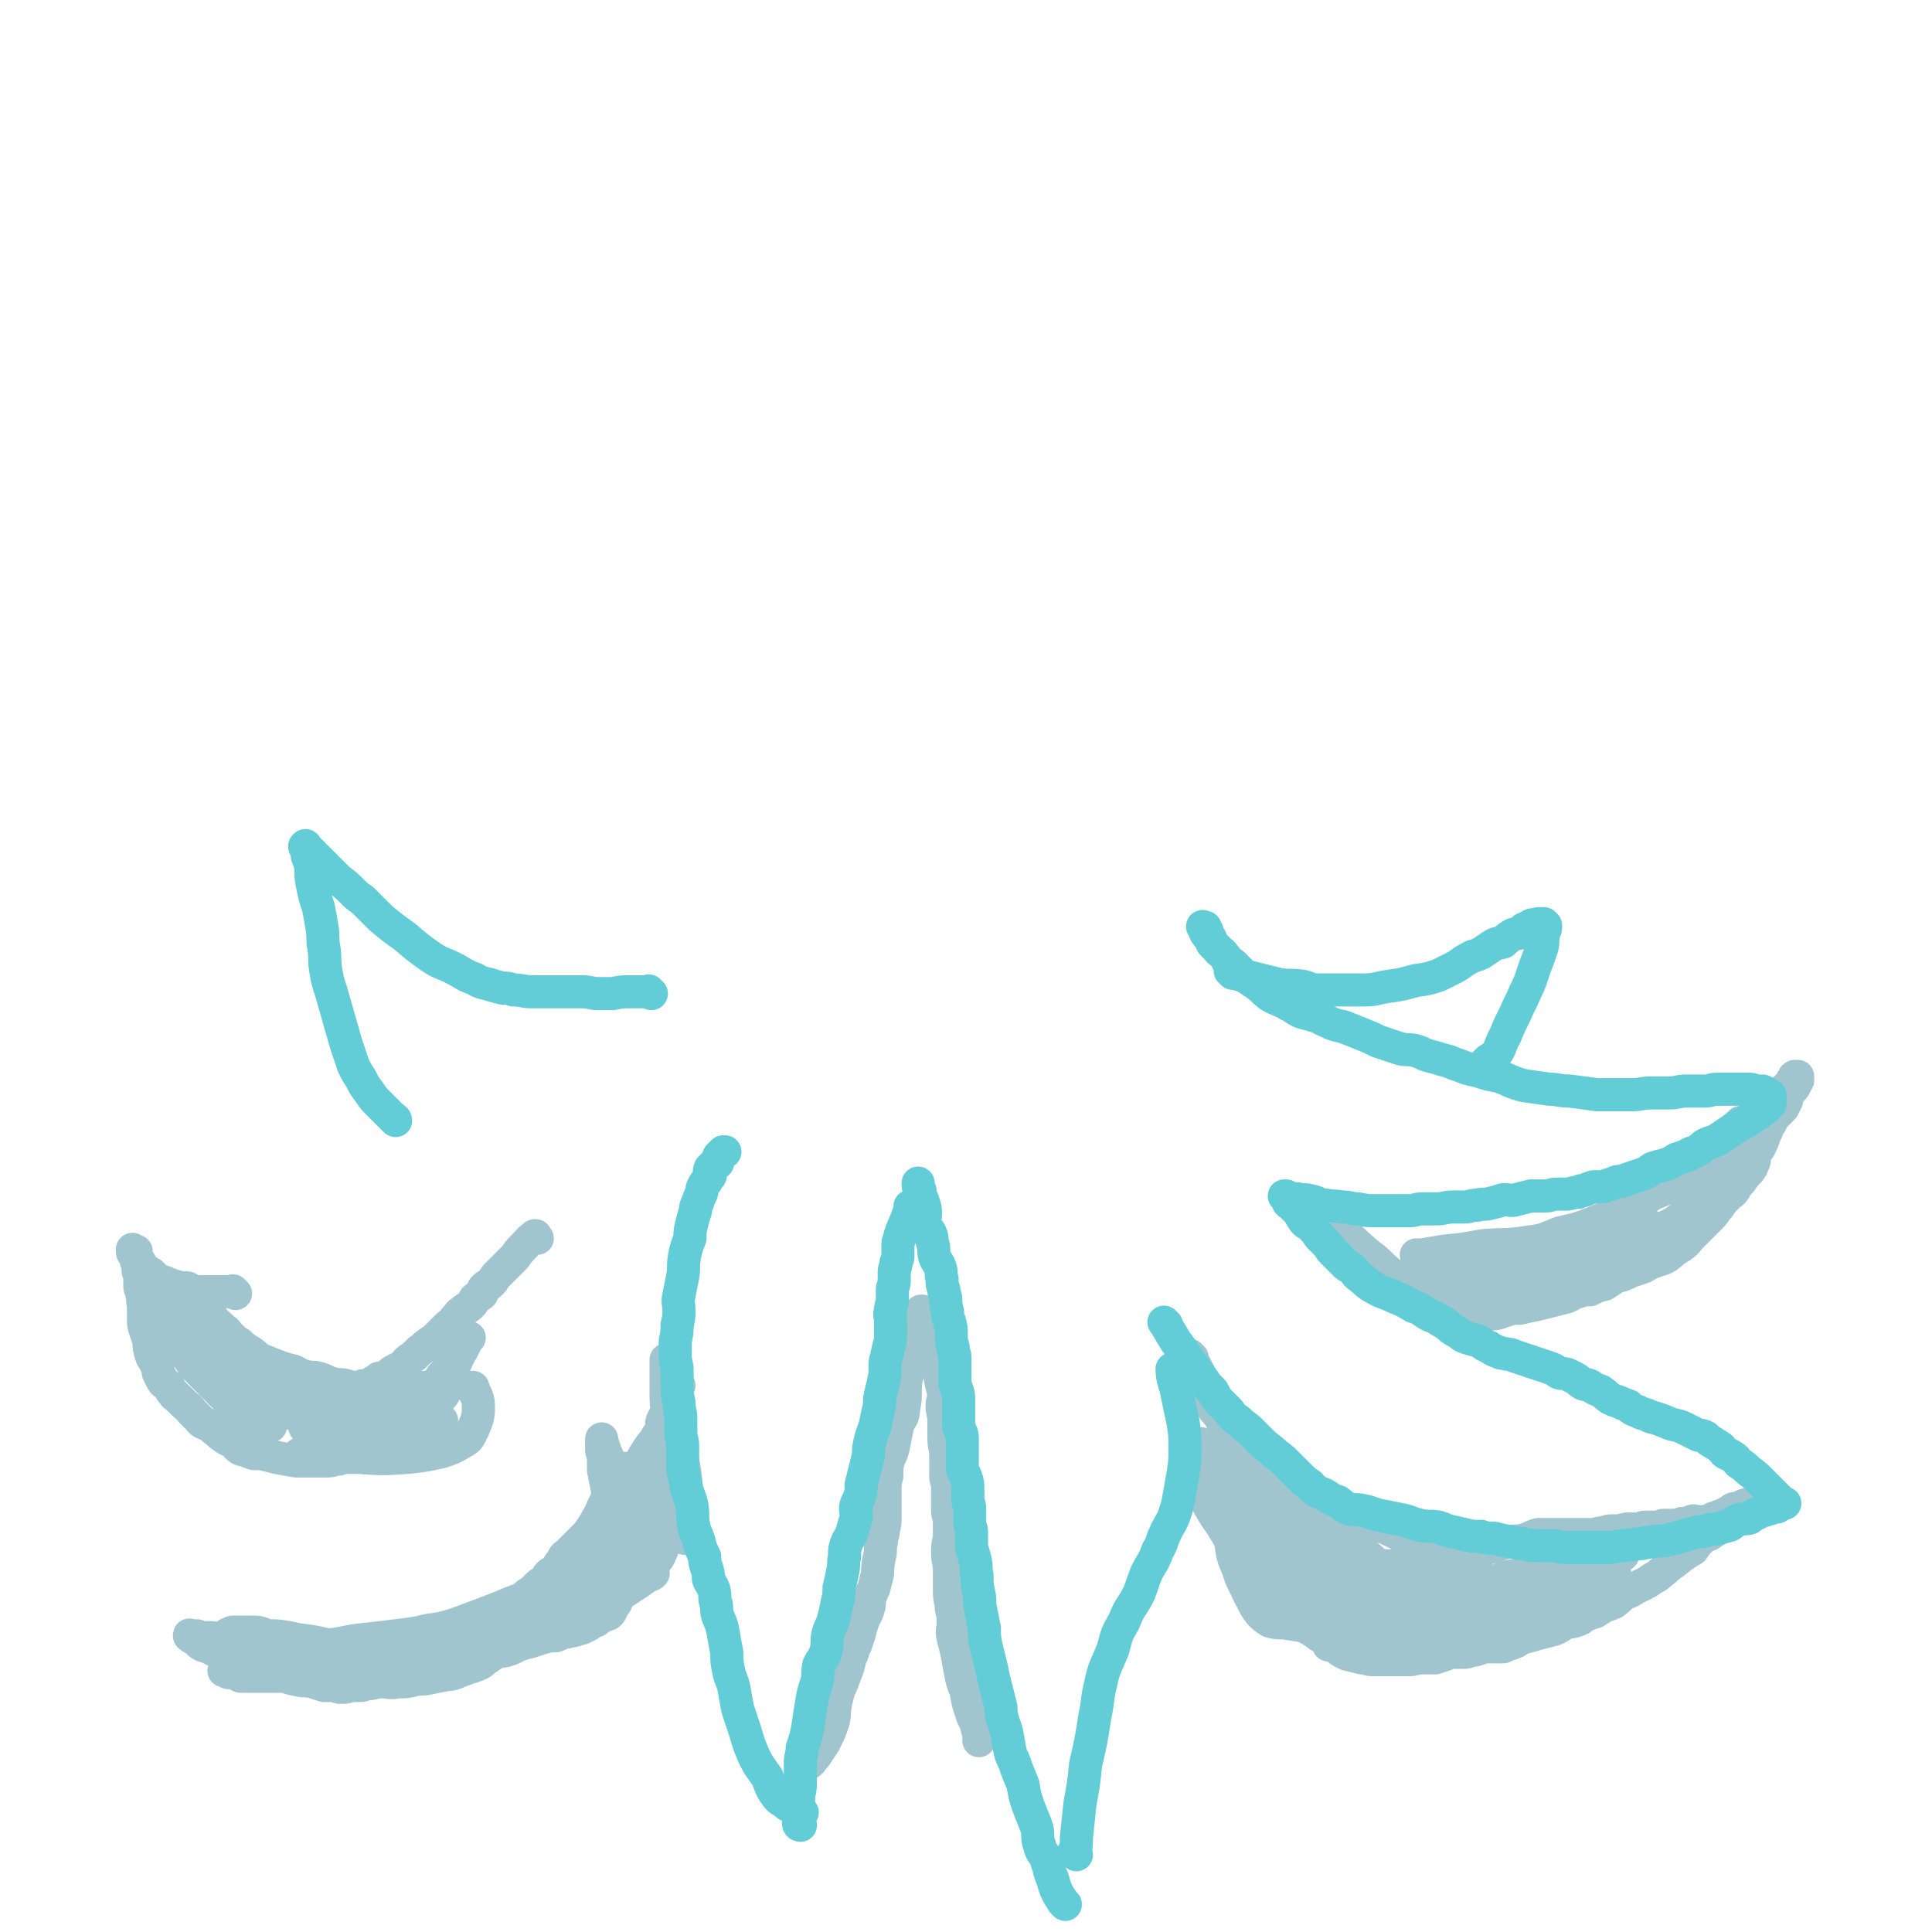 <svg viewBox='0 0 1050 1050' version='1.1' xmlns='http://www.w3.org/2000/svg' xmlns:xlink='http://www.w3.org/1999/xlink'><g fill='none' stroke='#A0C5CF' stroke-width='18' stroke-linecap='round' stroke-linejoin='round'><path d='M369,753c-1,-1 -1,-1 -1,-1 -1,-1 0,0 0,0 0,0 0,0 0,0 0,0 0,0 0,0 -1,-1 0,0 0,0 0,0 0,0 0,0 -2,6 -2,7 -4,13 -2,3 -2,3 -4,7 -1,3 0,3 -1,6 -1,2 -2,2 -3,5 -2,2 -2,2 -4,5 -2,3 -2,3 -4,7 -2,2 -2,2 -4,5 -2,2 -2,2 -3,5 -2,2 -2,2 -4,5 -1,1 -1,1 -2,3 -1,1 -1,1 -1,1 -2,2 -2,2 -3,4 -1,1 -1,1 -2,3 -1,1 -1,1 -3,3 -1,2 -1,2 -2,4 -1,2 -2,2 -3,4 -2,2 -2,2 -5,5 -2,2 -2,2 -4,4 -1,1 -1,1 -3,3 -2,2 -2,1 -3,3 -1,2 -1,2 -2,3 -1,2 -1,2 -2,4 -2,1 -2,0 -4,2 -1,1 0,2 -1,3 -2,2 -3,1 -4,2 -2,2 -2,2 -4,4 -2,1 -2,1 -4,3 -3,2 -3,2 -6,4 -2,2 -2,3 -4,4 -2,2 -2,1 -4,2 -2,2 -2,2 -4,3 -1,1 -2,1 -3,2 -1,0 -1,1 -2,1 -2,1 -3,1 -5,2 -1,0 0,1 -1,1 -2,1 -2,1 -4,1 -2,0 -2,0 -3,1 -2,1 -2,1 -4,1 -2,1 -2,1 -4,1 -2,0 -2,0 -4,0 -2,0 -1,1 -3,1 -3,0 -3,0 -6,0 -4,0 -4,0 -7,0 -3,0 -3,1 -6,1 -4,0 -4,0 -7,1 -2,0 -2,0 -5,0 -2,0 -2,1 -4,1 -2,0 -2,0 -4,0 -2,0 -2,0 -3,0 -2,0 -2,0 -4,0 -1,0 0,1 -1,1 -3,1 -3,0 -6,0 -2,0 -3,0 -5,0 -2,0 -2,1 -3,1 -3,1 -3,0 -6,0 -2,0 -2,1 -4,2 -3,0 -3,-1 -5,-1 -2,0 -2,1 -4,1 -2,0 -2,0 -4,0 -1,0 -1,1 -2,1 -1,0 -1,0 -2,1 -1,0 -1,0 -2,0 -2,0 -2,0 -3,0 -1,0 -1,0 -2,0 0,0 0,0 -1,0 -1,0 -1,0 -2,0 0,0 0,0 0,0 -1,0 -1,0 -1,0 0,0 -1,0 -1,0 0,0 0,1 0,1 0,0 1,0 2,0 0,0 0,1 0,1 1,1 1,1 3,2 2,1 3,0 5,1 5,2 4,2 9,4 4,2 4,2 9,3 4,1 4,0 8,1 3,1 3,1 6,2 3,0 3,0 5,0 2,0 2,1 4,1 3,0 3,0 6,-1 2,0 2,0 5,0 2,0 2,-1 4,-1 2,0 2,0 5,-1 3,0 3,0 5,0 3,0 3,0 6,-1 3,0 3,-1 5,-1 4,-1 4,-1 7,-1 3,0 3,1 6,0 3,-1 3,-1 6,-2 2,-1 2,-1 5,-2 2,-1 2,-1 5,-1 2,-2 2,-2 4,-3 4,-1 4,-1 7,-2 3,-1 3,-2 6,-3 4,-1 4,0 8,-1 3,-1 3,-1 7,-3 3,-1 3,-1 7,-2 3,-1 3,-1 6,-2 4,-1 4,-1 7,-1 3,-1 3,-2 6,-2 2,-1 2,0 4,-1 2,0 2,-1 4,-1 2,-1 2,-1 4,-2 1,-1 1,-1 3,-2 1,0 1,0 2,-1 2,-1 1,-1 3,-2 1,-1 2,0 3,-1 1,-1 1,-1 1,-2 1,-1 1,-1 1,-2 2,-2 2,-2 2,-4 1,-4 0,-4 0,-8 0,-4 1,-4 1,-9 0,-4 -1,-4 -1,-8 -1,-5 0,-5 -1,-10 -1,-6 -2,-6 -3,-11 -1,-7 0,-7 -1,-14 -1,-5 -1,-5 -2,-10 0,-4 0,-4 0,-8 0,-1 -1,-1 -1,-3 0,-1 0,-1 0,-3 0,-1 0,-1 0,-2 0,-1 0,-1 0,-1 0,0 0,0 0,1 1,3 1,3 2,6 3,7 3,6 4,13 2,8 2,8 4,16 2,9 1,9 3,17 1,5 2,5 3,9 1,4 1,4 1,7 0,1 0,1 0,3 0,0 0,0 0,1 0,0 0,0 0,0 1,-2 2,-2 2,-4 3,-10 3,-10 5,-19 2,-11 2,-11 4,-21 2,-11 2,-11 3,-21 2,-9 3,-9 4,-18 1,-7 0,-7 0,-14 0,-4 0,-4 0,-9 0,-3 0,-3 0,-6 0,-1 0,-1 0,-2 0,-1 0,-2 0,-2 0,0 1,0 1,0 1,1 1,1 1,3 1,6 2,6 3,12 2,11 1,11 2,22 1,12 1,12 3,23 1,8 1,8 1,17 1,4 0,4 0,8 0,2 0,2 0,5 0,1 0,2 0,3 0,1 -1,1 -1,2 0,1 0,1 0,2 0,0 0,0 0,0 0,-2 -1,-2 -1,-4 -1,-5 -1,-5 -1,-10 -2,-11 -2,-11 -3,-21 -1,-8 -1,-8 -2,-16 0,-5 0,-5 0,-10 0,-2 0,-2 0,-5 0,-1 0,-1 0,-3 0,0 0,-1 0,-1 0,0 1,0 1,0 0,0 0,1 0,1 1,6 1,6 2,11 1,8 1,8 2,16 0,7 -1,7 -1,14 0,5 -1,5 -1,9 0,4 1,4 0,7 0,1 -1,1 -2,2 -1,1 0,1 -1,2 0,1 0,1 0,2 -1,0 -1,0 -1,1 0,0 0,0 0,1 0,0 0,1 0,1 0,1 0,1 -1,2 -1,1 -1,0 -1,1 -1,2 -1,2 -1,3 -1,3 -1,3 -2,5 -1,3 -1,2 -3,5 -1,1 -1,1 -2,3 -1,2 -1,1 -3,3 -2,2 -1,2 -3,3 -3,2 -3,1 -5,3 -3,1 -3,2 -5,3 -4,2 -4,1 -8,3 -4,2 -4,2 -7,3 -9,2 -9,1 -18,3 -8,2 -8,3 -15,6 -7,2 -7,2 -13,4 -6,2 -6,2 -11,4 -3,2 -3,2 -5,4 -2,0 -2,0 -4,1 0,1 0,1 -1,1 -1,1 -1,1 -2,2 0,0 0,0 0,0 1,-1 1,-2 3,-3 9,-4 9,-4 18,-7 12,-6 12,-6 25,-12 7,-3 7,-4 15,-7 7,-3 8,-2 15,-4 5,-1 5,-1 10,-3 3,-1 3,-1 6,-2 3,0 2,0 5,-1 1,-1 1,-1 2,-1 1,0 1,0 2,0 0,0 0,0 0,0 0,0 0,0 0,0 -1,1 -1,1 -2,1 -5,3 -4,3 -9,6 -6,4 -6,4 -12,8 -8,4 -9,4 -18,7 -8,3 -8,3 -16,6 -6,3 -5,4 -11,7 -4,2 -4,2 -8,4 -4,2 -4,2 -8,3 -3,2 -3,2 -6,4 -2,1 -2,2 -4,3 -2,1 -2,1 -5,2 -2,0 -1,0 -3,1 -3,1 -3,1 -5,2 -3,1 -3,1 -5,1 -5,1 -5,1 -10,2 -4,1 -4,0 -8,1 -4,1 -4,1 -9,1 -4,1 -4,0 -8,0 -4,0 -4,0 -7,0 -5,0 -5,-1 -9,-1 -6,-1 -6,0 -12,-1 -5,-1 -5,-1 -10,-1 -4,-1 -4,0 -8,0 -4,0 -4,0 -8,0 -4,0 -4,0 -8,0 -4,0 -4,0 -7,0 -2,0 -2,0 -4,0 -2,0 -2,0 -4,0 -1,0 -1,-1 -2,-1 -2,-1 -2,-1 -4,-1 0,-1 -1,0 -1,0 0,0 0,-1 -1,-1 0,0 0,0 0,0 -1,0 -2,0 -1,0 3,0 4,0 8,0 7,0 7,0 13,0 7,0 7,0 14,0 7,0 7,-1 14,-1 6,-1 6,0 12,-1 8,-1 8,0 16,-1 10,-2 10,-3 20,-4 8,-2 8,-1 16,-3 9,-1 9,-2 18,-4 7,-2 7,-1 14,-3 7,-2 7,-3 14,-5 7,-2 7,-1 14,-2 3,-1 3,-1 7,-2 3,-1 3,-1 5,-1 2,-1 2,-1 4,-1 1,0 1,0 2,0 0,0 0,0 0,0 0,0 0,0 0,0 0,1 0,1 -1,1 -3,2 -3,2 -6,3 -6,2 -6,1 -13,3 -7,2 -7,3 -15,5 -5,2 -5,1 -11,3 -6,1 -6,1 -13,3 -6,1 -6,1 -12,2 -5,1 -5,1 -10,2 -5,1 -5,1 -9,2 -3,1 -3,0 -7,1 -4,1 -4,1 -8,1 -3,1 -3,0 -5,0 -2,0 -2,0 -4,0 -3,0 -3,0 -6,0 -5,0 -5,0 -9,0 -5,0 -5,0 -9,-1 -5,-1 -5,0 -9,-1 -6,-1 -6,-2 -13,-3 -5,-1 -5,0 -11,-1 -5,-2 -4,-3 -9,-4 -4,-1 -4,-1 -7,-2 -4,-1 -4,-1 -7,-3 -3,-1 -3,-1 -6,-1 -2,0 -2,0 -4,0 -1,0 -1,-1 -2,-1 -1,0 -1,0 -2,0 -1,0 -1,0 -1,0 0,0 0,0 0,0 0,0 -1,0 -1,0 0,-1 0,0 1,0 0,1 0,1 1,1 4,3 3,4 8,5 7,4 8,3 15,5 9,2 9,2 17,4 7,1 7,2 14,3 6,1 6,0 12,1 4,0 4,1 8,1 5,1 5,0 9,0 4,0 4,0 7,0 4,0 4,0 7,0 3,0 3,0 6,0 3,0 3,0 5,0 1,0 1,0 2,0 1,0 1,0 3,0 0,0 0,0 0,0 1,0 1,0 1,0 0,0 0,0 0,0 -1,0 -1,-1 -2,-1 -5,-2 -5,-2 -11,-4 -7,-3 -7,-3 -15,-6 -9,-3 -9,-3 -17,-5 -9,-2 -9,-1 -17,-3 -6,-1 -6,-1 -11,-1 -4,-1 -4,-2 -8,-2 -3,0 -3,0 -6,0 -2,0 -3,0 -5,0 -1,0 -1,0 -2,1 0,0 -1,0 -1,1 0,0 0,-1 0,-1 2,1 2,2 4,2 6,1 6,1 12,2 11,0 11,0 22,1 8,1 8,1 17,1 9,-1 9,-2 19,-3 9,-1 9,-1 17,-2 9,-1 9,-1 18,-3 7,-1 7,-1 14,-3 8,-3 8,-3 16,-6 8,-3 8,-3 15,-6 8,-3 8,-3 16,-6 6,-3 6,-3 13,-7 5,-3 5,-3 10,-6 6,-3 6,-3 12,-7 6,-3 6,-3 12,-7 5,-4 5,-4 11,-8 4,-3 4,-2 8,-5 3,-2 3,-2 5,-4 2,-1 2,-1 4,-2 0,-1 0,-1 1,-2 1,-1 1,-1 2,-1 0,-1 0,0 0,0 0,0 0,0 0,0 -1,1 -1,1 -3,2 -5,3 -5,2 -9,5 -6,4 -6,4 -11,8 -4,4 -4,5 -8,9 -7,6 -7,6 -13,12 -5,4 -5,4 -10,8 -4,3 -4,3 -8,7 -4,3 -5,2 -9,5 -3,2 -2,3 -5,5 -1,1 -1,1 -3,2 0,0 -1,0 -1,0 -1,1 -2,2 -1,2 0,-2 1,-3 3,-6 6,-10 6,-10 12,-19 5,-9 6,-9 11,-19 5,-7 5,-7 9,-14 3,-7 3,-7 7,-13 2,-5 2,-5 5,-9 1,-2 1,-2 2,-3 0,0 0,0 0,0 '/><path d='M292,673c-1,-1 -1,-1 -1,-1 -1,-1 0,0 0,0 0,0 0,0 0,0 0,0 0,0 0,0 -1,-1 0,0 0,0 0,0 0,0 0,0 0,0 0,-1 0,0 -3,1 -3,2 -6,5 -3,3 -3,3 -5,6 -2,2 -2,2 -4,4 -1,1 -1,1 -3,3 -1,1 -1,1 -3,3 -2,2 -1,2 -3,4 -2,2 -2,1 -4,3 -1,1 0,1 -1,3 -2,2 -2,1 -4,3 -1,2 -1,2 -2,3 -2,2 -3,2 -5,4 -2,1 -1,1 -3,3 -1,1 -1,1 -2,3 -2,1 -2,1 -3,2 -2,2 -2,2 -4,4 -1,1 -1,1 -3,3 -1,1 -2,1 -3,2 -3,2 -2,2 -5,4 -1,1 -1,1 -2,2 -2,2 -3,2 -5,4 -1,1 -1,2 -3,3 -2,1 -2,1 -4,2 -2,1 -2,2 -4,3 -2,1 -2,1 -4,1 -1,1 -1,1 -3,2 -1,1 -1,1 -3,2 -1,0 -1,0 -2,0 -2,0 -1,1 -3,1 -2,0 -2,0 -4,0 -2,0 -2,-1 -3,-1 -3,-1 -4,0 -7,-1 -4,-1 -4,-2 -8,-3 -3,-1 -3,0 -7,-1 -4,-1 -4,-2 -7,-3 -4,-1 -4,-1 -7,-2 -5,-2 -5,-2 -10,-4 -4,-2 -3,-3 -7,-5 -3,-2 -3,-2 -5,-4 -2,-1 -2,-1 -4,-3 -1,-1 -1,-1 -2,-2 -1,-2 -2,-2 -3,-3 -1,-1 -1,-1 -1,-1 -2,-2 -3,-2 -4,-4 -1,-1 -1,-2 -2,-3 -1,-1 -1,-1 -3,-3 -1,-1 0,-1 -1,-2 -1,-1 0,-1 -1,-2 -1,-1 -1,-1 -1,-1 -1,-1 -1,-1 -2,-2 0,0 -1,0 -1,-1 0,0 0,-1 0,-1 -1,-1 -1,0 -2,-1 -1,0 -1,-1 -1,-1 0,0 0,0 0,0 '/><path d='M128,703c-1,-1 -1,-1 -1,-1 -1,-1 0,0 0,0 0,0 0,0 0,0 -2,0 -2,0 -3,0 -3,0 -3,0 -6,0 -3,0 -3,0 -6,0 -3,0 -3,0 -5,0 -4,-1 -4,-1 -8,-2 -4,-1 -4,-1 -7,-2 -2,-1 -2,-1 -5,-2 -2,-1 -2,-1 -4,-3 -1,-1 -1,-1 -1,-1 -2,-1 -2,-1 -3,-2 -1,-1 -1,-1 -2,-2 0,0 0,0 0,0 -1,-1 -1,-1 -1,-2 -1,-1 -1,-1 -1,-1 -1,-1 -1,-1 -1,-2 -1,-1 -1,-1 -1,-1 -1,-1 -1,-1 -1,-2 0,-1 0,-1 0,-1 0,0 0,0 0,0 0,0 0,1 0,1 0,0 1,0 2,0 0,0 -1,1 -1,1 0,1 1,0 1,1 0,1 0,2 0,3 0,1 1,1 1,2 0,2 0,2 0,3 0,2 1,2 1,4 0,3 0,3 0,5 0,2 1,2 1,4 1,3 0,3 1,6 0,4 0,4 0,8 0,3 0,3 1,6 1,3 1,3 2,6 0,3 0,3 1,7 1,3 2,3 3,6 1,2 1,2 1,4 1,2 1,2 2,4 1,2 1,1 3,3 0,0 1,0 1,1 1,2 1,2 2,3 1,2 1,1 3,3 2,2 2,2 3,3 2,2 3,2 4,4 2,2 2,2 4,4 2,3 3,2 6,4 2,1 2,2 4,3 2,2 2,2 5,4 2,1 2,1 4,2 2,1 1,2 3,3 1,1 2,1 3,1 2,1 2,1 5,2 2,0 2,0 4,0 4,1 4,1 8,2 5,1 5,1 11,2 5,0 5,0 10,0 3,0 3,0 7,0 3,0 3,-1 6,-1 3,-1 3,-1 7,-1 2,0 2,0 4,-1 2,0 2,-1 4,-1 1,-1 2,0 3,0 1,0 1,0 3,-1 1,0 0,-1 1,-1 2,-1 2,-1 3,-2 1,-1 2,0 3,-2 1,-1 1,-1 2,-2 2,-2 2,-2 4,-3 3,-3 3,-3 5,-5 3,-3 3,-3 5,-5 3,-3 3,-3 6,-6 2,-2 2,-2 4,-5 2,-3 2,-3 4,-6 2,-3 1,-3 3,-6 1,-2 1,-2 2,-4 1,-2 1,-2 2,-5 1,-1 1,-1 1,-3 1,-1 1,-1 2,-2 0,-1 0,-1 1,-2 0,0 0,0 0,-1 0,-1 0,-1 0,-2 0,0 1,0 2,0 0,0 0,0 0,0 -1,1 -2,0 -2,1 -1,2 0,2 -1,4 -1,2 -1,2 -3,5 -3,3 -3,3 -5,6 -2,3 -2,3 -4,5 -2,3 -1,4 -4,6 -2,3 -2,3 -5,5 -2,1 -1,1 -3,3 -2,2 -2,2 -3,3 -2,2 -2,2 -4,3 -3,1 -3,1 -6,3 -2,1 -2,1 -4,2 -3,1 -3,1 -6,2 -5,1 -5,2 -10,1 -13,-1 -13,-1 -26,-5 -13,-3 -13,-4 -26,-9 -4,-2 -4,-2 -8,-5 -3,-1 -3,-1 -5,-4 -2,-1 -2,-1 -4,-3 -1,-1 -1,-2 -2,-3 -2,-2 -2,-2 -4,-5 -3,-4 -2,-4 -5,-9 -3,-6 -3,-5 -6,-11 -2,-5 -1,-5 -3,-10 -1,-2 -1,-2 -2,-4 -1,-2 0,-2 -1,-3 0,-1 -1,-1 -1,-3 -1,0 0,0 0,0 0,-1 0,-1 -1,-1 0,0 0,0 0,0 0,0 0,0 0,-1 0,0 0,0 0,0 1,1 1,0 1,1 1,2 1,2 2,5 4,6 3,6 7,12 4,9 4,9 9,17 5,9 5,9 10,17 3,5 3,5 7,10 2,3 2,3 5,7 1,1 1,0 2,2 0,1 0,1 1,2 1,1 1,1 2,2 0,0 -1,0 -1,0 0,0 0,0 0,0 -2,-1 -2,0 -4,-1 -8,-5 -8,-5 -15,-10 -7,-7 -7,-7 -14,-14 -7,-7 -7,-7 -12,-14 -6,-7 -6,-7 -10,-14 -2,-4 -1,-5 -3,-9 -1,-3 -1,-2 -2,-5 -1,-1 -1,-1 -1,-2 0,-1 0,-1 0,-1 0,-1 0,-1 0,-1 1,0 1,0 3,1 3,2 4,2 7,4 5,4 5,4 9,8 6,6 5,7 10,13 6,8 6,8 12,15 3,5 3,5 7,10 2,4 2,4 5,7 1,2 1,2 2,5 1,1 2,1 3,2 1,0 1,0 1,1 1,1 0,1 1,2 1,1 1,0 2,1 0,0 0,2 0,1 -2,-1 -3,-2 -6,-5 -6,-6 -6,-6 -11,-12 -9,-10 -9,-11 -17,-21 -8,-11 -8,-11 -16,-22 -3,-3 -3,-3 -5,-6 -1,-2 -2,-2 -3,-4 0,0 0,0 0,-1 0,-1 0,-1 0,-1 3,1 4,1 7,3 8,4 8,5 15,10 5,5 5,5 10,10 6,6 6,5 12,10 4,4 4,5 8,8 3,2 3,1 6,3 3,2 2,3 5,4 6,4 6,4 13,6 5,2 5,1 10,3 4,1 4,1 8,2 2,1 3,0 6,0 3,0 3,-1 6,-1 5,-1 5,-1 10,-2 6,-1 6,-1 12,-2 4,-1 4,-1 9,-1 3,-1 3,-1 7,-1 2,0 2,0 5,0 1,0 1,1 2,1 1,0 1,0 2,0 0,0 0,1 0,1 -1,2 -1,2 -2,3 -3,3 -3,4 -7,6 -10,5 -11,5 -21,9 -12,5 -12,4 -24,8 -6,3 -6,2 -13,4 -4,1 -4,1 -7,3 -2,0 -2,1 -4,1 0,0 0,0 -1,0 0,0 0,0 0,0 0,0 0,0 0,0 5,1 5,1 11,1 10,1 10,1 20,1 14,1 14,1 28,0 9,-1 9,-1 18,-3 6,-2 6,-2 11,-5 4,-2 4,-3 6,-7 2,-5 3,-6 3,-12 0,-6 -1,-5 -3,-11 '/><path d='M161,768c-1,-1 -1,-1 -1,-1 -1,-1 0,0 0,0 0,0 0,0 0,0 10,4 9,5 19,7 13,4 13,3 26,5 7,1 8,2 15,1 5,0 5,-1 9,-2 3,-1 2,-1 4,-2 3,-1 3,-1 5,-2 1,0 1,-1 2,-1 0,-1 0,-1 0,-1 0,0 0,0 -1,0 -2,-1 -2,-1 -4,-1 -12,-2 -12,-3 -24,-3 -8,0 -9,1 -17,2 -7,2 -7,2 -13,4 -3,0 -3,0 -7,1 -1,0 -1,1 -3,2 -2,0 -2,0 -3,0 -1,0 -2,-1 -2,-1 -1,-1 0,-1 0,-1 1,-1 0,-1 1,-2 1,-2 2,-1 3,-3 1,-1 0,-2 2,-3 1,-1 1,-1 2,-2 1,-1 1,-1 2,-2 0,0 1,-1 0,-1 -2,-1 -3,-1 -6,0 -3,0 -3,0 -7,1 -4,2 -4,2 -8,4 -4,1 -4,0 -7,1 -1,1 -1,1 -2,2 -1,1 -1,0 -2,1 0,0 0,1 0,1 '/><path d='M648,738c-1,-1 -1,-1 -1,-1 -1,-1 0,0 0,0 0,0 0,0 0,0 0,0 0,0 0,0 -1,-1 0,0 0,0 3,6 3,6 6,12 1,3 2,3 3,6 2,5 1,5 3,10 2,3 3,3 5,7 2,3 1,4 3,8 2,3 2,2 4,5 2,3 2,4 3,7 3,3 3,3 5,6 2,3 3,3 5,6 2,2 2,2 4,5 3,3 3,3 6,6 2,2 2,2 5,4 2,2 2,2 4,4 2,3 2,3 4,6 2,3 2,2 4,4 2,2 2,2 4,4 2,1 2,1 4,3 2,1 1,2 3,3 1,1 1,1 3,2 3,1 3,1 6,2 1,1 1,1 3,1 6,2 6,1 13,2 5,1 5,1 10,1 4,0 4,-1 9,-1 5,-1 5,0 10,-1 4,-1 4,-1 8,-3 4,-1 4,0 8,-1 4,-1 4,-2 9,-3 4,-1 4,0 9,-1 5,-1 5,-2 10,-3 4,-1 4,0 8,-1 4,-1 4,-2 8,-3 5,0 5,0 9,0 5,0 5,0 9,0 3,0 3,0 6,0 2,0 2,0 5,0 3,0 3,-1 7,-1 2,-1 2,-1 5,-1 3,0 3,0 7,-1 3,0 3,0 6,0 2,0 2,-1 4,-1 1,0 1,0 3,0 2,0 2,0 4,0 2,0 2,-1 3,-1 3,0 3,0 5,0 1,0 1,0 2,0 1,0 1,0 3,-1 1,0 1,0 2,0 1,0 1,0 2,0 1,0 1,-1 1,-1 2,-1 2,0 3,0 1,0 1,0 2,0 1,0 1,0 3,0 1,0 1,0 3,-1 1,-1 1,-1 3,-1 1,-1 1,-1 2,-1 2,-1 2,-1 4,-2 1,0 1,-1 3,-2 1,0 1,0 2,0 2,-1 2,-1 4,-2 2,0 2,-1 4,-1 1,-1 1,0 3,0 1,0 1,0 2,-1 0,0 0,0 1,0 1,0 1,0 2,0 0,0 0,0 1,0 0,0 0,0 0,0 0,0 0,0 0,0 0,0 0,1 -1,1 -1,0 -1,0 -2,1 -2,0 -2,0 -3,1 -2,1 -3,1 -4,2 -3,1 -3,1 -5,3 -3,2 -3,1 -6,3 -3,2 -3,2 -5,3 -3,2 -3,2 -6,4 -3,1 -3,1 -5,3 -2,2 -2,2 -4,5 -5,3 -5,3 -10,7 -3,2 -3,2 -5,4 -4,3 -3,3 -7,5 -4,3 -5,3 -9,5 -3,2 -3,2 -6,3 -3,2 -3,3 -6,5 -2,1 -3,1 -5,2 -2,1 -2,1 -5,3 -3,1 -3,1 -6,2 -2,2 -2,2 -5,3 -3,1 -3,0 -5,1 -4,2 -4,3 -8,4 -4,1 -4,1 -8,2 -3,1 -3,1 -7,2 -3,1 -3,2 -6,3 -3,1 -3,1 -5,2 -4,0 -5,0 -8,0 -3,0 -3,0 -5,1 -3,1 -3,1 -5,1 -2,1 -2,1 -4,1 -2,0 -2,0 -4,0 -3,0 -3,0 -5,1 -3,1 -3,1 -6,2 -4,0 -4,0 -7,0 -4,0 -4,1 -7,1 -4,0 -4,0 -8,0 -3,0 -3,0 -5,0 -4,0 -4,0 -7,0 -3,0 -3,-1 -6,-1 -4,-1 -4,-1 -8,-2 -4,-2 -4,-2 -7,-5 -4,-2 -4,-3 -8,-5 -4,-3 -4,-3 -8,-5 -3,-3 -2,-3 -5,-5 -4,-4 -4,-4 -8,-8 -5,-5 -5,-5 -9,-10 -4,-4 -4,-4 -7,-9 -4,-4 -4,-4 -7,-8 -3,-4 -2,-4 -5,-8 -2,-4 -2,-3 -4,-7 -3,-4 -3,-4 -6,-9 -3,-5 -2,-5 -5,-10 -2,-2 -3,-2 -5,-5 -1,-1 -1,-1 -2,-3 -1,-1 -1,-2 -1,-3 -1,0 -1,0 -1,0 1,1 1,0 2,1 6,6 6,7 11,13 8,10 8,10 16,19 9,9 9,9 17,17 6,6 6,6 12,12 4,4 4,4 8,8 1,1 1,1 2,2 2,2 2,2 4,3 0,0 1,0 1,0 1,0 1,0 1,0 0,-2 1,-3 0,-5 -2,-7 -2,-7 -6,-13 -7,-10 -8,-10 -17,-19 -10,-10 -10,-10 -19,-20 -6,-8 -6,-8 -12,-16 -3,-5 -3,-4 -7,-9 -2,-3 -2,-3 -4,-5 0,-1 -1,-1 -1,-2 0,0 0,-1 1,0 5,4 5,4 10,9 14,12 14,11 27,23 11,11 11,12 21,24 8,9 7,10 15,19 5,5 6,4 11,9 3,3 2,4 5,7 2,1 2,1 4,2 1,1 1,1 3,1 0,0 1,0 1,0 -3,-6 -4,-6 -7,-12 -9,-14 -8,-15 -17,-29 -9,-13 -10,-12 -20,-24 -7,-9 -7,-8 -15,-16 -5,-6 -4,-7 -9,-13 -1,-1 -1,-1 -3,-3 -1,-1 -1,-1 -2,-2 0,0 0,-1 0,0 6,5 6,6 13,12 10,10 11,9 21,19 10,10 9,11 19,21 8,9 8,9 17,17 4,4 5,4 10,7 4,3 4,4 9,6 3,1 3,1 6,2 4,0 4,0 8,-1 4,-1 4,-1 7,-3 3,-1 3,-2 5,-4 3,-2 3,-2 5,-4 2,-1 2,-1 3,-3 1,0 2,0 2,-1 1,-1 0,-1 0,-1 0,0 0,0 0,0 -7,0 -7,-1 -14,0 -15,2 -15,2 -29,5 -7,2 -8,1 -15,4 -3,1 -3,2 -6,4 -2,1 -2,1 -3,2 -1,0 -2,1 -1,1 6,3 6,3 13,4 12,1 12,1 24,2 19,0 19,0 38,-2 13,-1 13,-2 26,-4 9,-2 9,-2 19,-5 3,-1 3,-2 6,-3 2,-1 2,0 4,-1 1,0 1,-1 2,-1 0,0 0,0 0,0 -4,0 -4,0 -9,0 -15,1 -16,1 -31,3 -14,3 -14,4 -28,8 -11,4 -11,4 -21,8 -8,3 -8,3 -15,7 -5,3 -5,3 -10,5 -2,2 -2,2 -5,4 0,0 0,0 0,0 0,0 0,1 0,1 9,-1 9,-1 18,-2 13,-2 13,-3 26,-6 16,-4 16,-4 32,-9 12,-5 12,-5 24,-10 8,-3 8,-3 15,-7 5,-3 5,-3 9,-6 5,-2 5,-1 9,-3 1,0 1,-1 1,-1 0,-1 1,0 1,0 -3,1 -4,1 -7,2 -12,5 -12,5 -25,9 -16,5 -16,3 -32,9 -9,3 -9,4 -17,8 -11,4 -12,4 -23,8 -4,2 -3,2 -7,4 -3,1 -3,0 -5,1 -1,1 0,1 0,1 0,0 0,0 0,0 8,-3 8,-3 15,-6 12,-5 12,-6 23,-12 13,-6 13,-6 27,-12 11,-5 11,-5 22,-9 9,-4 9,-4 19,-8 5,-2 5,-2 10,-4 3,-1 3,-1 6,-1 1,0 1,0 3,0 0,0 0,0 0,0 -3,2 -3,3 -6,5 -9,6 -9,7 -20,12 -15,8 -15,8 -31,14 -17,7 -17,8 -35,13 -21,6 -21,5 -41,10 -8,1 -8,1 -16,2 -5,1 -6,1 -10,2 -3,0 -3,1 -6,1 -2,1 -2,0 -3,0 -1,0 -1,0 -1,0 0,0 0,0 0,0 4,-1 4,-1 9,-2 21,-2 21,-2 43,-4 16,-2 16,-2 32,-4 18,-3 19,-2 36,-6 9,-2 9,-2 18,-6 4,-2 4,-2 7,-5 4,-2 4,-2 7,-4 1,-2 1,-2 2,-3 1,-1 1,-1 2,-2 0,0 0,-1 0,-1 0,-1 -1,-1 -2,-1 -2,0 -2,0 -4,0 -10,1 -10,1 -20,2 -11,3 -11,3 -23,6 -11,2 -12,1 -23,5 -6,1 -6,2 -12,4 -7,3 -7,3 -15,5 -6,2 -6,1 -12,2 -3,1 -3,1 -6,2 -2,1 -2,1 -4,2 -2,0 -2,0 -3,0 -1,0 -1,0 -1,0 1,0 1,0 2,0 12,-2 12,-2 24,-4 15,-3 15,-3 29,-6 11,-3 12,-3 22,-7 8,-2 8,-3 15,-6 5,-3 5,-3 10,-6 2,-1 2,-1 4,-3 2,0 1,-1 3,-1 0,-1 0,-1 0,-1 0,0 0,0 0,0 -9,1 -9,0 -18,1 -10,2 -10,2 -20,5 -10,2 -9,3 -19,6 -9,2 -9,2 -19,4 -8,2 -8,3 -16,5 -7,1 -7,1 -13,1 -9,1 -9,1 -18,0 -9,-1 -9,-2 -19,-4 -6,-2 -6,-1 -12,-4 -2,0 -2,-1 -5,-2 -1,-1 -1,-1 -3,-1 -1,-1 -1,-1 -1,-1 -1,0 -1,0 -1,0 1,0 1,0 2,1 3,1 3,2 6,4 7,4 6,4 13,8 11,5 11,6 22,9 11,3 11,2 22,3 5,1 5,1 10,1 4,0 4,0 8,0 3,0 3,0 6,0 1,0 2,0 3,0 2,0 2,-1 3,-1 1,0 1,0 2,0 0,0 0,0 1,0 0,0 0,0 0,0 0,0 0,0 0,0 -1,1 -1,1 -2,1 -14,2 -14,2 -28,3 -16,1 -16,1 -32,0 -12,-1 -12,-3 -23,-5 -7,-1 -7,-1 -13,-2 -4,0 -5,0 -8,-1 -3,-2 -3,-2 -5,-4 -4,-5 -3,-5 -6,-10 -3,-7 -4,-7 -6,-14 -3,-7 -3,-7 -4,-14 -1,-4 -1,-4 1,-8 1,-4 1,-4 4,-7 2,-2 3,-2 7,-3 8,-3 8,-4 17,-4 11,0 11,0 21,2 16,4 16,4 31,10 11,5 11,5 21,11 4,3 4,4 8,7 4,2 4,2 9,4 5,3 5,3 10,6 7,3 8,3 15,4 8,2 8,2 17,2 7,1 7,2 15,1 5,-1 5,-1 9,-3 4,-2 4,-2 7,-4 2,-1 2,-1 3,-3 2,-2 2,-2 3,-4 2,-2 1,-3 2,-6 0,0 0,0 0,0 '/><path d='M732,671c-1,-1 -1,-1 -1,-1 -1,-1 0,0 0,0 0,0 0,0 0,0 0,0 -1,-1 0,0 5,5 6,6 13,12 7,5 6,6 13,11 5,4 5,3 10,6 3,2 3,2 7,4 2,1 2,2 5,3 3,1 2,2 5,3 4,1 4,1 7,3 3,0 3,1 7,1 3,0 3,0 6,0 3,0 3,1 7,1 4,0 4,-1 8,-2 3,-1 3,-1 7,-1 4,-1 4,-1 9,-2 4,-1 4,-1 8,-2 4,-1 4,-1 8,-2 3,-1 3,-2 7,-3 3,-1 3,-1 6,-1 4,-2 4,-2 8,-3 3,-2 3,-2 6,-4 4,-1 4,-1 8,-3 3,-1 3,-1 6,-2 3,-1 3,-2 6,-3 3,-1 3,-1 6,-2 2,-1 2,-1 3,-2 2,-1 2,-2 4,-3 1,-1 2,-1 3,-2 3,-2 3,-3 5,-5 3,-3 3,-3 5,-5 3,-3 3,-3 6,-6 2,-2 2,-3 4,-5 2,-3 2,-3 5,-6 2,-2 2,-1 4,-4 1,-2 1,-2 3,-4 2,-3 2,-3 4,-5 2,-2 2,-3 3,-5 1,-2 0,-3 1,-5 1,-3 2,-2 3,-5 1,-2 1,-2 2,-5 1,-2 1,-2 2,-5 2,-2 1,-2 3,-5 1,-1 1,-1 3,-3 1,-1 1,-1 2,-2 1,-2 1,-2 2,-4 0,-2 0,-2 1,-4 1,-1 1,-1 2,-2 1,-1 1,-1 2,-3 0,0 0,-1 0,-1 0,-1 1,0 1,-1 0,0 0,-1 0,-1 0,-1 0,-1 0,-1 0,0 -1,0 -1,0 -1,0 -1,0 -1,1 -1,1 -1,1 -2,3 -2,2 -2,2 -4,4 -2,2 -2,2 -3,4 -2,3 -2,3 -5,6 -2,3 -2,3 -5,6 -3,4 -3,4 -6,7 -3,3 -3,4 -5,7 -4,4 -4,4 -7,9 -4,4 -3,4 -6,9 -3,4 -2,4 -5,8 -2,3 -2,3 -5,6 -3,3 -3,3 -6,5 -4,3 -4,3 -7,5 -4,2 -4,2 -8,4 -3,1 -3,1 -6,3 -3,1 -3,0 -7,1 -3,1 -3,2 -7,3 -4,1 -4,1 -8,1 -4,1 -4,1 -8,2 -6,1 -6,0 -13,1 -6,1 -6,1 -11,1 -7,1 -7,1 -14,2 -7,0 -7,0 -14,0 -6,0 -6,1 -11,1 -5,0 -5,-1 -9,-1 -5,0 -5,0 -10,0 -3,0 -3,-1 -7,-1 -1,0 -1,0 -3,0 -1,0 -1,0 -2,0 0,0 0,0 0,0 -1,0 -2,0 -1,0 0,0 1,0 3,0 6,-1 6,-1 12,-2 10,-1 10,-1 21,-3 13,-1 13,0 25,-2 9,-1 9,-2 17,-5 9,-2 9,-2 17,-5 10,-4 10,-5 20,-9 7,-3 7,-3 13,-7 7,-3 8,-3 14,-6 5,-3 5,-3 10,-6 4,-2 4,-2 7,-5 3,-2 3,-3 6,-6 3,-3 3,-3 6,-6 2,-2 1,-2 2,-4 1,-1 1,-2 2,-3 1,-1 1,0 1,-1 1,-1 1,-2 1,-2 0,0 -1,0 -1,0 -1,1 -1,1 -2,2 -2,2 -3,2 -5,4 -4,3 -4,3 -8,7 -7,5 -7,5 -15,10 -8,6 -8,6 -16,12 -8,6 -8,6 -17,12 -7,5 -7,6 -14,10 -10,5 -11,5 -22,9 -10,4 -10,4 -21,7 -9,2 -10,2 -19,4 -6,2 -6,3 -12,5 -7,3 -7,3 -14,4 -6,2 -6,1 -11,2 -3,1 -3,1 -5,2 -2,1 -2,1 -4,1 0,0 0,0 0,0 -1,0 -1,0 -1,0 0,0 1,0 1,0 6,-1 6,-1 13,-1 9,-1 9,0 19,-1 14,0 14,0 28,-1 9,-1 9,-2 18,-4 7,-2 7,-1 15,-4 7,-4 6,-4 14,-8 4,-2 5,-2 10,-4 4,-3 4,-4 8,-7 3,-2 3,-2 5,-3 1,-1 1,0 3,-1 1,0 0,-1 1,-1 1,0 1,0 1,0 0,0 0,0 0,0 -3,1 -3,0 -6,1 -7,2 -7,3 -14,5 -10,4 -10,4 -21,7 -13,4 -13,3 -26,7 -6,2 -6,2 -12,5 -4,2 -3,3 -7,5 -1,1 -2,0 -3,1 -1,0 -1,1 -1,2 -1,0 -1,1 0,1 3,2 4,1 8,2 6,2 6,4 12,4 8,0 8,0 16,-2 6,-1 6,-1 12,-4 6,-2 5,-3 11,-6 2,-1 2,-1 4,-2 0,0 0,0 0,0 '/><path d='M510,727c-1,-1 -2,-2 -1,-1 0,2 1,3 1,6 0,3 0,3 0,6 0,3 0,3 0,6 0,3 1,3 1,5 1,5 1,4 2,9 0,3 -1,3 -1,6 0,4 1,4 1,8 0,5 0,5 0,9 0,6 1,5 1,11 0,5 0,5 0,10 0,3 1,3 1,7 0,3 0,3 0,5 0,4 0,4 0,7 0,3 1,3 1,6 0,3 0,3 0,7 0,4 -1,4 -1,9 0,6 1,6 1,11 0,6 0,6 0,11 0,5 1,5 1,9 1,4 1,4 1,8 0,4 -1,4 0,8 1,4 1,4 2,8 1,5 1,6 2,11 1,5 1,5 3,10 1,6 1,6 3,12 1,4 2,3 3,8 1,3 1,4 1,7 '/><path d='M502,714c-1,-1 -1,-1 -1,-1 -1,-1 0,0 0,0 0,0 0,0 0,0 0,0 0,-1 0,0 -2,4 -1,5 -2,10 -1,6 -1,6 -3,12 -1,6 -2,6 -3,12 -1,5 -1,5 -1,9 0,5 0,5 -1,10 0,4 -1,4 -3,8 -1,5 -1,5 -2,10 -1,5 -1,5 -3,9 -1,4 -1,4 -1,9 -1,4 -1,4 -1,8 0,3 0,3 0,7 0,4 0,4 0,8 0,3 0,3 -1,7 0,3 -1,3 -1,6 -1,4 0,4 -1,8 -1,5 -1,5 -1,9 -1,4 -1,4 -2,8 -1,2 -1,2 -2,5 -1,3 0,3 -1,6 -1,4 -2,4 -3,7 -1,3 -1,3 -2,7 -1,3 -1,3 -2,6 -2,3 -1,4 -3,7 -1,5 -1,5 -3,10 -2,6 -3,6 -4,11 -2,7 -1,7 -2,13 -2,6 -2,6 -5,12 -2,3 -2,3 -4,6 -1,2 -2,2 -3,4 -1,1 -1,1 -1,1 '/></g>
<g fill='none' stroke='#63CDD7' stroke-width='18' stroke-linecap='round' stroke-linejoin='round'><path d='M436,985c-1,-1 -1,-1 -1,-1 -1,-1 0,0 0,0 0,0 0,0 0,0 0,0 0,0 0,0 -1,-1 0,0 0,0 0,0 0,0 0,0 0,0 0,0 0,0 -1,-1 0,0 0,0 0,0 0,0 0,0 0,0 0,0 0,0 -4,-2 -4,-2 -7,-3 -3,-3 -4,-2 -6,-5 -3,-4 -3,-5 -5,-10 -4,-6 -4,-5 -7,-11 -3,-7 -3,-7 -5,-14 -2,-6 -2,-6 -4,-12 -1,-5 -1,-5 -2,-11 -1,-5 -2,-5 -3,-10 -1,-5 -1,-5 -1,-10 -1,-5 -1,-5 -2,-11 -1,-5 -1,-4 -3,-9 -1,-4 0,-4 -1,-7 -1,-3 0,-3 -1,-7 -1,-3 -2,-3 -3,-6 0,-3 0,-3 -1,-6 -1,-3 -1,-3 -1,-6 -2,-4 -2,-4 -3,-8 -1,-4 -2,-4 -3,-9 -1,-5 0,-5 -1,-11 -1,-5 -2,-5 -3,-10 -1,-5 -1,-5 -2,-10 0,-6 0,-6 0,-12 0,-4 -1,-4 -1,-8 0,-4 0,-4 0,-7 0,-4 -1,-4 -1,-9 -1,-4 -1,-4 -1,-8 0,-5 0,-5 0,-9 0,-4 -1,-4 -1,-8 0,-4 0,-4 0,-8 1,-5 1,-5 1,-9 1,-4 1,-4 1,-8 0,-4 -1,-4 0,-8 1,-5 1,-5 2,-10 1,-5 0,-5 1,-11 1,-5 1,-5 3,-10 0,-4 0,-4 1,-8 1,-4 1,-4 2,-7 0,-2 0,-2 1,-4 1,-3 1,-3 2,-5 1,-2 0,-2 1,-4 1,-2 1,-2 2,-3 1,-2 1,-2 2,-3 0,-2 -1,-2 0,-4 1,-1 1,-1 2,-2 1,-1 1,-1 2,-1 0,-1 0,-1 0,-2 1,-1 0,-1 1,-2 1,-1 1,-1 1,-1 1,-1 1,-1 1,-1 0,0 1,0 1,0 '/><path d='M496,657c-1,-1 -1,-1 -1,-1 -1,-1 0,0 0,0 0,0 0,0 0,0 0,0 0,0 0,0 -1,-1 0,0 0,0 -2,6 -2,6 -5,13 0,2 -1,1 -1,4 -1,2 -1,2 -1,4 0,2 0,2 0,5 0,2 0,2 -1,4 0,3 -1,3 -1,5 0,3 0,3 0,5 0,3 -1,3 -1,5 0,3 0,3 0,6 0,2 -1,2 -1,5 -1,3 0,3 0,6 0,4 0,4 0,8 0,3 0,3 -1,6 -1,5 -1,4 -2,9 0,3 0,3 0,6 -1,5 -1,5 -2,9 -1,4 -1,4 -1,8 -1,4 -1,4 -2,9 -1,5 -2,5 -3,10 -1,4 -1,4 -1,8 -1,4 -1,4 -2,8 -1,4 -1,4 -2,8 0,4 0,4 -1,7 -1,3 -2,3 -2,6 0,3 1,3 0,6 -1,3 -1,3 -2,7 -1,3 -2,3 -3,6 -1,3 -1,3 -1,7 -1,4 0,4 -1,8 -1,5 -1,5 -2,9 0,4 0,4 -1,8 -1,5 -1,5 -2,9 -1,4 -2,4 -3,8 -1,4 0,5 -1,9 -1,4 -2,4 -4,8 -1,5 0,5 -1,9 -2,6 -2,6 -3,12 -1,6 -1,6 -2,13 -1,5 -1,5 -3,11 0,4 -1,4 -1,8 0,6 0,6 0,11 0,5 -1,5 -1,9 0,2 0,2 0,5 0,2 0,2 0,4 0,1 0,1 0,2 0,1 0,1 0,2 0,1 1,1 1,1 '/><path d='M579,1035c-1,-1 -1,-1 -1,-1 -1,-1 0,0 0,0 0,0 0,0 0,0 0,0 0,0 0,0 -4,-6 -4,-6 -6,-13 -2,-4 -1,-4 -3,-9 -1,-5 -3,-4 -4,-9 -2,-5 0,-6 -2,-11 -2,-5 -2,-5 -4,-10 -2,-6 -2,-6 -3,-12 -2,-5 -2,-5 -4,-10 -1,-4 -2,-4 -3,-8 -1,-5 -1,-6 -2,-11 -1,-3 -1,-3 -2,-6 -1,-4 -1,-4 -1,-7 -1,-4 -1,-4 -2,-8 -1,-4 -1,-4 -2,-8 -1,-5 -1,-5 -2,-9 -1,-4 -1,-4 -2,-8 -1,-5 -1,-5 -1,-10 -1,-5 -1,-5 -2,-10 -1,-4 0,-5 -1,-9 -1,-5 -1,-5 -1,-10 -1,-4 0,-4 -1,-8 -1,-4 -1,-4 -2,-7 0,-4 0,-4 0,-8 0,-3 -1,-3 -1,-6 0,-4 0,-4 0,-7 0,-3 -1,-3 -1,-5 0,-3 0,-3 0,-5 0,-4 0,-4 -1,-7 -1,-3 -2,-3 -2,-6 0,-4 0,-4 0,-8 0,-3 0,-3 0,-7 0,-4 -1,-3 -2,-7 0,-4 0,-4 0,-8 0,-4 0,-4 0,-7 0,-4 -1,-4 -2,-8 0,-4 0,-4 0,-8 0,-3 0,-3 0,-6 0,-3 -1,-3 -1,-6 -1,-3 -1,-3 -1,-7 0,-3 0,-3 -1,-7 -1,-3 -1,-2 -1,-5 -1,-4 -1,-4 -1,-7 0,-2 -1,-2 -1,-5 -1,-3 -1,-3 -1,-6 -1,-3 0,-3 -1,-6 -1,-3 -2,-3 -3,-6 -1,-4 0,-4 -1,-7 -1,-3 0,-3 -1,-5 -1,-3 -2,-2 -3,-5 -1,-3 0,-3 0,-6 0,-3 0,-3 -1,-6 -1,-4 -2,-3 -2,-7 -1,-2 -1,-2 -1,-4 0,0 0,0 0,0 0,0 0,0 0,0 '/><path d='M585,1008c-1,-1 -1,-1 -1,-1 -1,-1 0,0 0,0 1,-3 1,-4 1,-8 1,-10 1,-10 2,-19 2,-11 2,-11 3,-21 3,-13 3,-13 5,-26 2,-9 1,-9 3,-17 2,-10 3,-10 7,-20 2,-8 2,-8 6,-15 3,-8 4,-7 8,-15 2,-5 2,-6 4,-11 3,-6 4,-6 6,-12 3,-5 2,-5 4,-9 2,-5 3,-5 5,-10 2,-6 2,-6 3,-12 1,-5 1,-6 2,-11 1,-7 1,-7 1,-14 0,-7 0,-7 -1,-14 -2,-9 -2,-9 -4,-19 -2,-5 -2,-9 -2,-10 '/><path d='M634,720c-1,-1 -1,-1 -1,-1 -1,-1 0,0 0,0 0,0 0,0 0,0 3,5 3,5 6,10 3,4 3,4 5,7 2,4 3,4 5,7 2,3 2,3 5,7 2,3 2,3 5,6 2,3 1,3 4,6 2,2 2,2 5,5 2,3 2,3 5,5 3,3 4,3 7,6 3,3 3,3 6,6 3,3 4,3 7,6 4,3 4,3 8,7 3,3 3,3 6,6 2,2 2,2 5,4 1,1 1,2 3,3 3,2 3,1 6,3 3,2 3,2 6,3 3,2 3,3 6,4 4,1 4,0 8,1 5,1 5,2 11,3 5,1 5,1 10,2 5,1 5,2 10,3 5,1 5,0 10,1 3,1 2,1 5,2 5,1 5,1 9,2 4,1 4,1 9,1 3,1 3,1 7,1 4,1 4,1 9,2 3,0 3,1 7,1 4,1 4,1 9,1 3,0 3,0 7,0 3,0 3,1 6,1 3,0 3,0 5,0 2,0 2,0 5,0 3,0 3,0 6,0 4,0 4,0 8,0 4,0 4,-1 9,-1 3,-1 3,0 7,-1 4,0 4,-1 8,-1 4,-1 4,0 8,-1 4,-1 4,-1 8,-2 3,-1 3,-1 7,-2 3,-1 3,0 6,-1 3,-1 3,-1 6,-1 3,-1 3,-1 7,-2 2,-1 2,-2 5,-3 2,-1 3,0 6,-1 1,-1 1,-1 3,-2 2,-1 2,-1 4,-2 2,0 2,-1 4,-1 1,-1 1,-1 2,-1 1,0 1,0 2,0 0,0 0,0 1,-1 1,0 1,0 1,-1 0,0 0,0 0,0 0,0 -1,0 0,0 0,-1 1,0 2,0 0,0 0,0 0,0 -2,-1 -2,-1 -3,-2 -2,-2 -2,-2 -4,-4 -3,-3 -3,-3 -6,-6 -3,-3 -3,-3 -7,-6 -2,-2 -2,-2 -5,-4 -2,-2 -1,-2 -3,-3 -2,-2 -3,-1 -5,-3 -1,-1 -1,-2 -3,-3 -1,-1 -2,-1 -3,-2 -2,-1 -2,-1 -4,-3 -2,-1 -2,-1 -4,-1 -4,-2 -4,-2 -8,-4 -4,-2 -5,-1 -9,-3 -5,-2 -5,-2 -9,-3 -3,-2 -4,-1 -7,-3 -3,-1 -3,-1 -5,-3 -3,-1 -3,-1 -5,-2 -3,-1 -3,-1 -5,-2 -3,-2 -2,-2 -5,-4 -3,-1 -3,-1 -6,-3 -2,-1 -2,0 -4,-1 -3,-2 -2,-2 -4,-3 -2,-1 -2,-1 -4,-2 -3,-1 -3,0 -5,-1 -3,-2 -3,-2 -6,-3 -3,-1 -3,-1 -6,-2 -3,-1 -3,-1 -6,-2 -3,-1 -3,-1 -6,-2 -2,-1 -2,-1 -4,-1 -2,-1 -3,0 -4,-1 -3,-1 -3,-1 -6,-3 -3,-1 -3,-2 -5,-3 -4,-1 -4,-1 -7,-2 -3,-1 -3,-2 -5,-3 -4,-2 -4,-3 -7,-5 -2,-1 -2,-1 -5,-3 -3,-1 -3,-1 -6,-3 -3,-2 -3,-2 -6,-3 -5,-3 -5,-3 -10,-5 -6,-3 -6,-2 -11,-5 -4,-2 -4,-3 -8,-6 -3,-2 -2,-3 -5,-5 -2,-1 -2,-1 -3,-2 -2,-2 -2,-2 -4,-4 -1,-1 -1,-1 -3,-3 -2,-2 -1,-2 -3,-4 -2,-2 -2,-2 -4,-4 -2,-3 -2,-3 -4,-5 -1,-2 -2,-1 -4,-3 -1,-1 -1,-2 -2,-3 0,-1 0,-1 -1,-2 -1,-1 -1,-1 -2,-2 -1,-1 -1,-1 -1,-1 -1,-1 -1,-1 -2,-2 0,0 -1,0 -1,-1 0,-1 0,-1 0,-1 -1,-1 -1,-1 -1,-1 -1,-1 -1,-1 -1,-1 0,0 0,0 0,0 1,0 1,0 1,0 1,1 1,1 2,1 3,1 3,0 6,1 3,0 3,0 7,1 3,1 3,2 7,2 4,1 4,0 8,1 5,0 5,1 9,1 5,1 5,1 9,1 4,0 4,0 8,0 5,0 5,0 11,0 4,0 3,-1 7,-1 4,0 4,0 8,0 4,0 4,-1 9,-1 3,0 3,0 6,0 3,0 3,-1 7,-1 3,-1 3,0 7,-1 4,-1 4,-1 7,-2 4,0 4,1 7,0 4,-1 4,-1 8,-2 4,0 4,0 8,0 3,0 3,-1 6,-1 3,0 3,0 5,0 3,0 3,-1 7,-1 1,-1 1,-1 3,-1 2,-1 2,-1 5,-2 2,0 2,0 5,0 3,-1 3,-1 6,-2 2,-1 2,-1 5,-1 2,-1 2,-1 5,-2 3,-1 3,-1 6,-2 3,-1 2,-1 5,-3 3,-1 3,-1 7,-2 3,-1 3,-1 6,-3 3,-1 3,-1 6,-2 2,-2 3,-1 6,-3 2,-1 2,-2 4,-3 4,-2 4,-1 7,-3 3,-2 3,-2 6,-4 3,-2 3,-2 6,-4 3,-1 3,-1 5,-3 2,-1 2,-1 5,-3 0,-1 0,-1 1,-1 2,-1 2,-1 3,-2 0,0 0,-1 0,-1 0,-1 1,-1 1,-1 1,0 1,0 1,-1 0,-1 0,-1 0,-2 0,0 0,-1 0,-1 0,-1 0,-1 -1,-1 -1,-1 -1,-1 -3,-2 -1,0 -1,0 -3,0 -2,0 -2,-1 -4,-1 -3,0 -3,0 -6,0 -3,0 -3,0 -6,0 -3,0 -3,0 -6,0 -3,0 -3,1 -7,1 -5,0 -5,0 -10,0 -4,0 -4,1 -9,1 -5,0 -5,0 -9,0 -6,0 -6,1 -11,1 -5,0 -6,0 -11,0 -4,0 -4,0 -8,0 -7,-1 -7,-1 -15,-2 -6,0 -6,-1 -11,-1 -7,-1 -7,-1 -14,-2 -7,-2 -6,-2 -13,-5 -6,-1 -6,-1 -12,-3 -5,-1 -5,-1 -10,-3 -4,-1 -4,-2 -9,-3 -3,-1 -3,-1 -7,-2 -4,-1 -4,-2 -8,-3 -4,-1 -4,0 -8,-1 -6,-2 -6,-2 -12,-4 -4,-2 -4,-2 -9,-4 -5,-2 -5,-2 -10,-4 -5,-1 -5,-1 -9,-3 -3,-1 -3,-2 -7,-3 -3,-1 -4,-1 -7,-2 -4,-2 -3,-2 -7,-4 -5,-3 -5,-2 -10,-5 -4,-3 -3,-3 -7,-6 -3,-2 -3,-2 -6,-4 -2,-2 -2,-2 -4,-4 -1,-1 -1,-1 -3,-3 -1,-1 -2,-1 -3,-2 -1,-2 -1,-2 -2,-3 -1,-2 -2,-1 -3,-3 -1,-1 -1,-1 -3,-3 -1,-1 0,-1 -1,-2 0,-1 0,-1 -1,-2 0,-1 -1,0 -1,-1 -1,-1 -1,-1 -1,-2 0,0 0,0 0,0 -1,-1 0,-1 0,-1 0,0 0,0 -1,-1 0,0 0,0 0,0 0,0 0,0 0,0 -1,-1 0,0 0,0 0,0 1,0 1,0 0,0 0,1 0,1 0,1 1,1 1,1 '/><path d='M670,529c-1,-1 -1,-1 -1,-1 -1,-1 0,0 0,0 0,0 0,0 0,0 0,0 0,0 0,0 -1,-1 0,0 0,0 5,2 5,2 10,3 8,2 8,2 16,4 6,1 6,0 13,1 4,1 4,2 8,2 4,0 4,0 9,0 8,0 8,0 16,0 7,0 7,-1 14,-2 7,-1 7,-1 14,-3 7,-1 7,-1 13,-3 4,-2 4,-2 8,-4 4,-2 4,-3 8,-5 3,-2 3,-1 7,-3 3,-2 3,-2 6,-4 3,-2 3,-1 6,-2 2,-2 2,-2 5,-4 2,-1 2,0 4,-1 1,-1 1,-1 2,-2 1,-1 2,0 3,-1 1,0 0,-1 1,-1 1,-1 2,0 3,0 0,0 0,0 1,-1 0,0 0,0 0,0 0,0 1,0 1,0 1,0 1,0 1,0 1,0 1,0 1,0 0,0 0,1 0,1 0,0 1,0 1,0 0,2 0,2 -1,4 -1,4 0,4 -1,8 -2,6 -2,6 -4,11 -2,6 -2,7 -5,13 -3,7 -3,6 -6,13 -3,6 -3,6 -5,11 -3,5 -2,6 -5,10 -2,2 -2,2 -4,3 -2,2 -2,2 -3,3 0,0 0,0 0,0 '/><path d='M354,540c-1,-1 -1,-1 -1,-1 -1,-1 0,0 0,0 0,0 0,0 0,0 -5,0 -5,0 -10,0 -5,0 -5,0 -10,1 -4,0 -4,0 -8,0 -4,0 -4,-1 -9,-1 -4,0 -4,0 -9,0 -4,0 -4,0 -9,0 -4,0 -4,0 -9,0 -5,0 -5,-1 -10,-1 -3,-1 -3,-1 -6,-1 -4,-1 -4,-1 -7,-2 -4,-1 -5,-1 -8,-3 -6,-2 -6,-3 -12,-6 -6,-3 -6,-2 -12,-6 -7,-5 -7,-5 -14,-11 -7,-5 -7,-5 -13,-10 -5,-5 -5,-5 -10,-10 -3,-2 -3,-2 -6,-5 -3,-3 -3,-3 -7,-6 -2,-2 -2,-2 -5,-5 -2,-2 -2,-2 -4,-4 -1,-1 -1,-1 -2,-2 -1,-1 -1,-1 -2,-2 -1,-1 -1,-1 -2,-2 0,0 0,0 0,0 -1,-1 -1,-1 -1,-1 0,0 0,0 -1,-1 0,0 0,0 0,0 0,0 0,0 0,0 0,0 0,0 -1,-1 0,0 0,0 0,0 0,0 0,-1 0,0 -1,0 0,0 0,1 0,1 1,0 1,1 0,1 0,1 0,3 0,1 1,1 1,3 1,2 1,3 1,5 0,4 0,4 1,9 1,5 1,5 3,11 1,5 1,5 2,11 1,6 0,6 1,11 1,6 0,6 1,12 1,6 1,6 3,12 2,7 2,7 4,14 2,7 2,7 4,14 2,6 2,6 4,12 2,4 2,4 4,7 2,4 2,4 5,8 2,3 2,3 5,6 2,2 2,2 4,4 2,2 2,2 4,4 1,0 1,1 1,1 '/></g>
</svg>